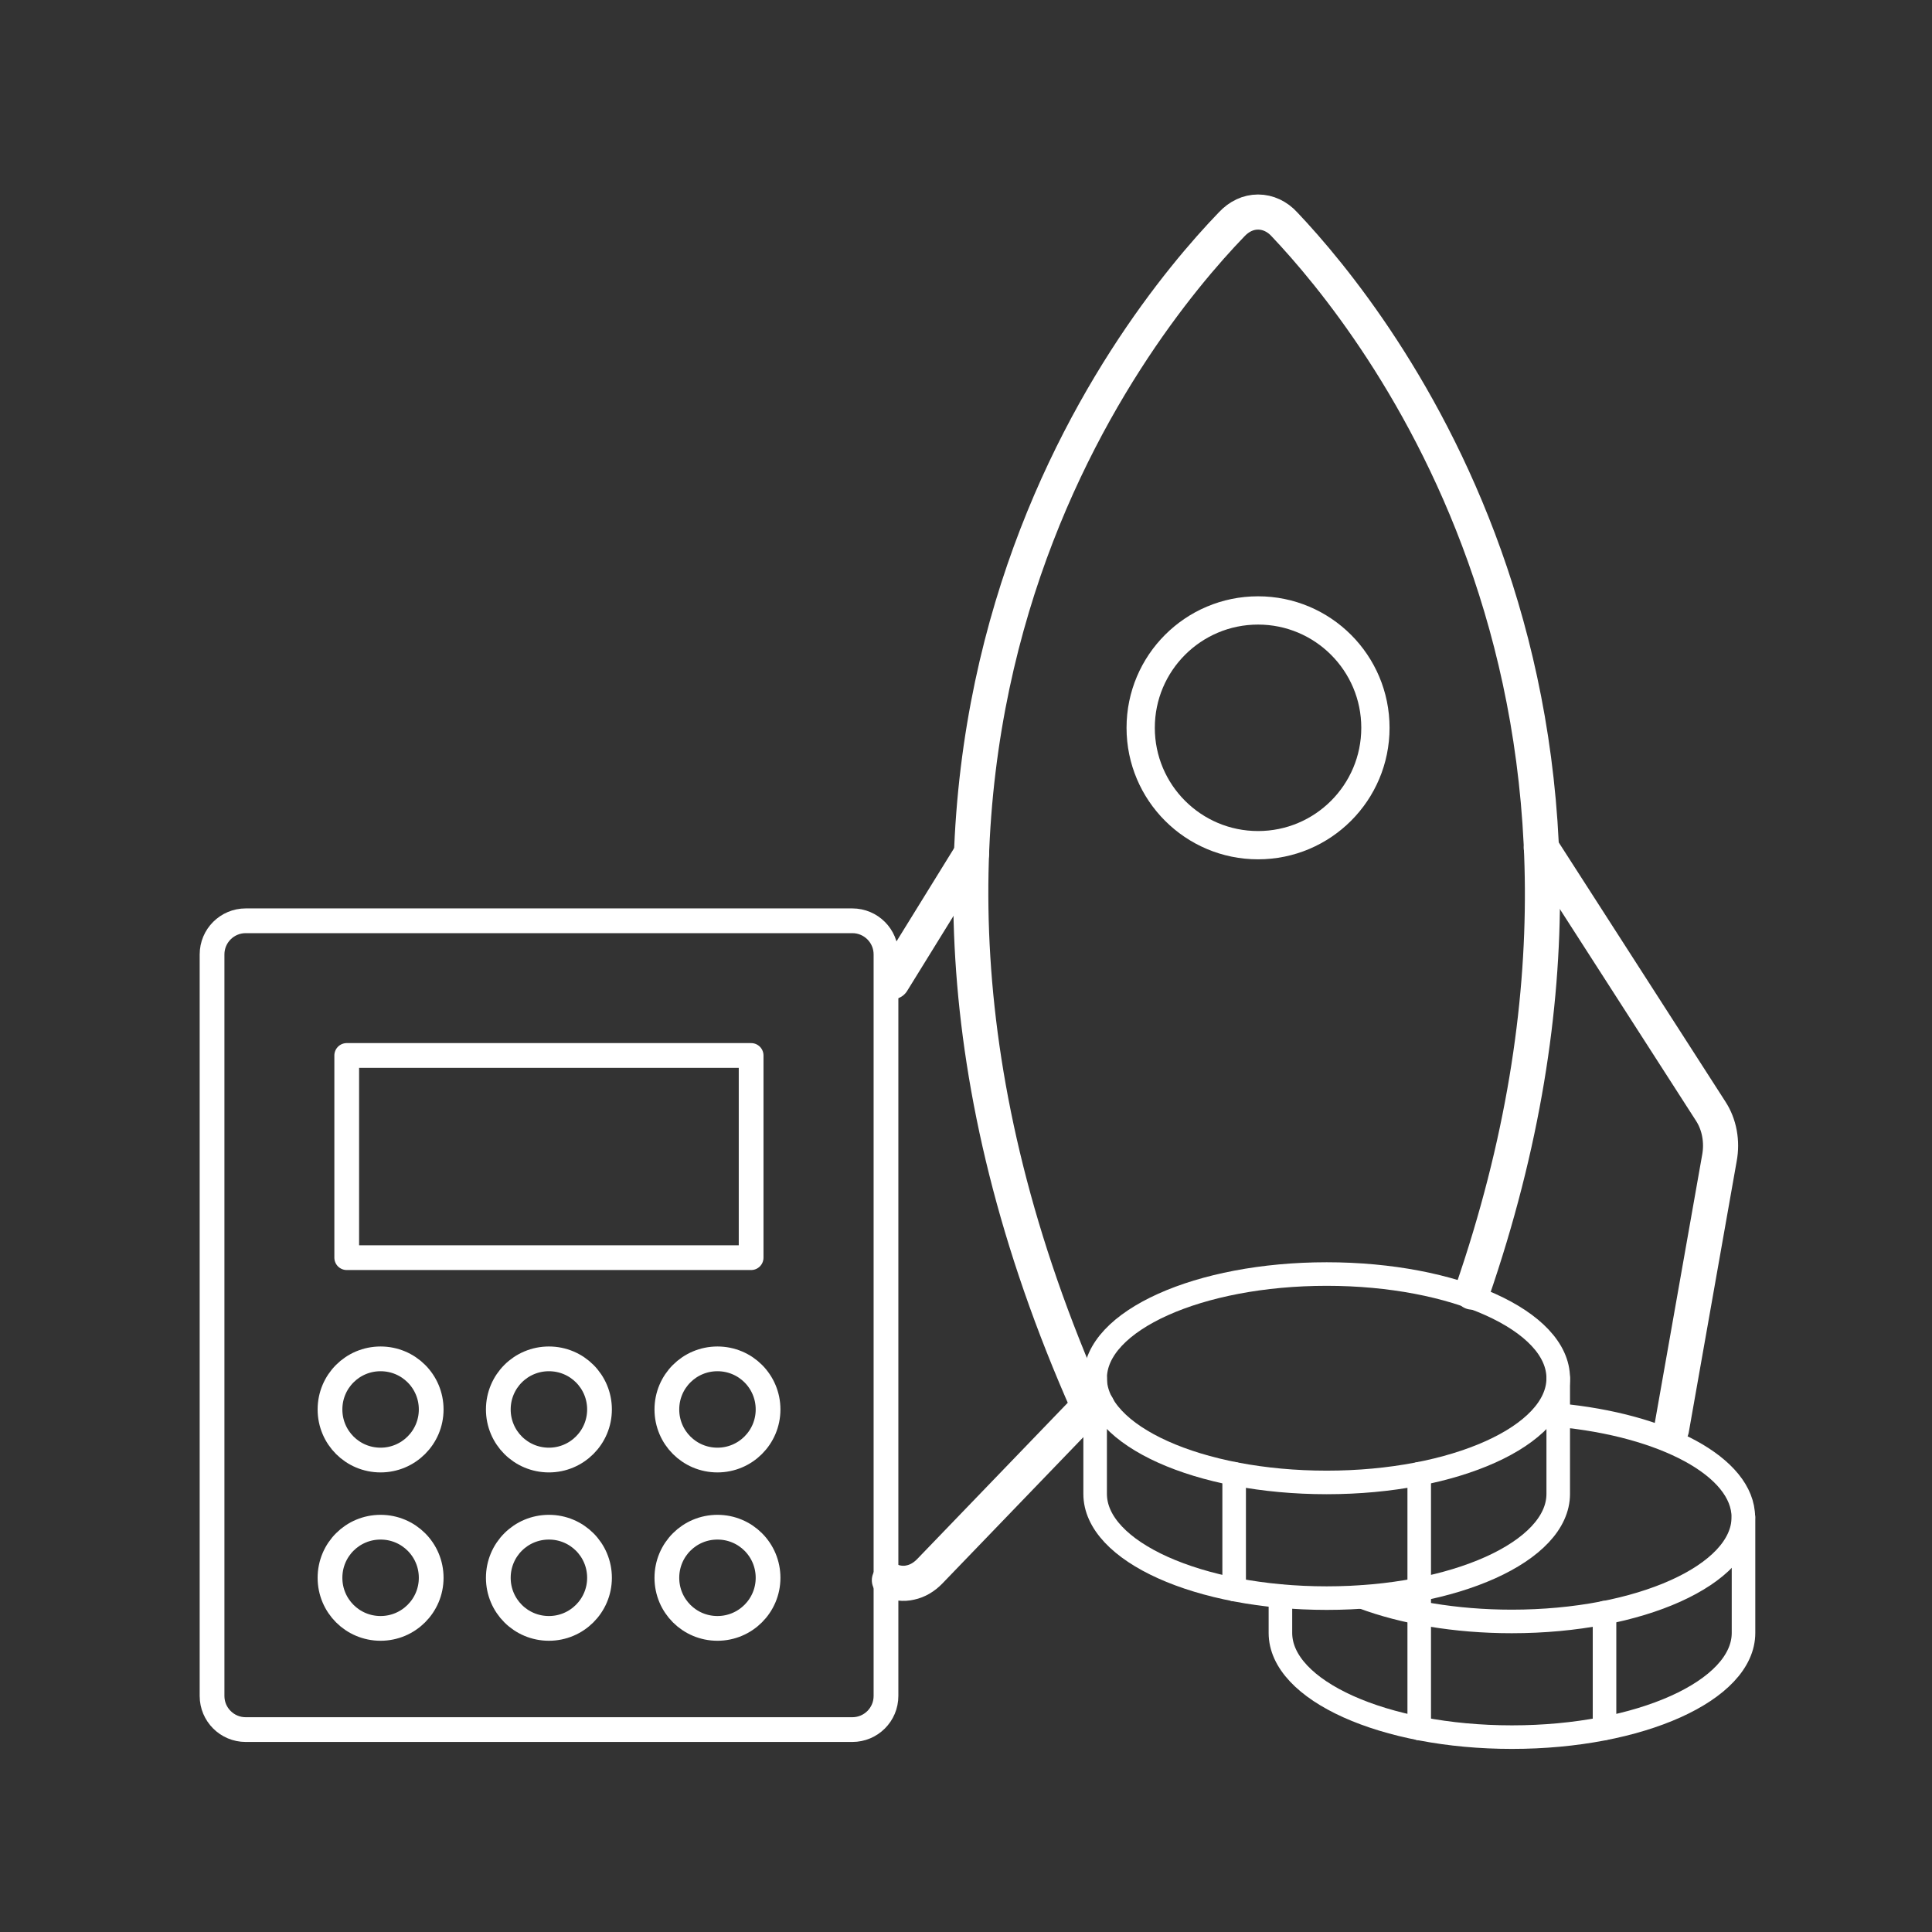 <svg width="82" height="82" viewBox="0 0 82 82" fill="none" xmlns="http://www.w3.org/2000/svg">
<rect x="0" y="0" width="82" height="82" fill="#333333" stroke="none"/>
<path d="M31.88 44.797H14.716V53.379H31.88V44.797Z" stroke="white" stroke-width="1.05" stroke-linecap="round" stroke-linejoin="round"/>
<path d="M37.604 71.981V40.51C37.604 39.72 36.965 39.081 36.175 39.081H10.429C9.639 39.081 9 39.72 9 40.51V71.981C9 72.771 9.639 73.409 10.429 73.409H36.175C36.965 73.409 37.604 72.771 37.604 71.981Z" stroke="white" stroke-width="1.05" stroke-linecap="round" stroke-linejoin="round"/>
<path d="M16.153 61.969C17.335 61.969 18.301 61.011 18.301 59.822C18.301 58.632 17.343 57.674 16.153 57.674C14.964 57.674 14.006 58.632 14.006 59.822C14.006 61.011 14.964 61.969 16.153 61.969Z" stroke="white" stroke-width="1.05" stroke-miterlimit="10"/>
<path d="M23.298 61.969C24.479 61.969 25.445 61.011 25.445 59.822C25.445 58.632 24.487 57.674 23.298 57.674C22.108 57.674 21.15 58.632 21.15 59.822C21.15 61.011 22.108 61.969 23.298 61.969Z" stroke="white" stroke-width="1.05" stroke-miterlimit="10"/>
<path d="M30.451 61.969C31.633 61.969 32.599 61.011 32.599 59.822C32.599 58.632 31.641 57.674 30.451 57.674C29.262 57.674 28.304 58.632 28.304 59.822C28.304 61.011 29.262 61.969 30.451 61.969Z" stroke="white" stroke-width="1.05" stroke-miterlimit="10"/>
<path d="M16.153 69.114C17.335 69.114 18.301 68.156 18.301 66.967C18.301 65.777 17.343 64.819 16.153 64.819C14.964 64.819 14.006 65.777 14.006 66.967C14.006 68.156 14.964 69.114 16.153 69.114Z" stroke="white" stroke-width="1.05" stroke-miterlimit="10"/>
<path d="M23.298 69.114C24.479 69.114 25.445 68.156 25.445 66.967C25.445 65.777 24.487 64.819 23.298 64.819C22.108 64.819 21.15 65.777 21.15 66.967C21.15 68.156 22.108 69.114 23.298 69.114Z" stroke="white" stroke-width="1.05" stroke-miterlimit="10"/>
<path d="M30.451 69.114C31.633 69.114 32.599 68.156 32.599 66.967C32.599 65.777 31.641 64.819 30.451 64.819C29.262 64.819 28.304 65.777 28.304 66.967C28.304 68.156 29.262 69.114 30.451 69.114Z" stroke="white" stroke-width="1.05" stroke-miterlimit="10"/>
<path d="M62.48 54.84C71.182 29.629 58.489 13.718 54.521 9.527C54.21 9.184 53.81 9 53.395 9C52.98 9 52.589 9.184 52.27 9.527C47.999 13.958 33.733 31.673 46.202 59.694H46.57" stroke="white" stroke-width="1.49" stroke-linecap="round" stroke-linejoin="round"/>
<path d="M37.748 67.07C38.035 67.198 38.347 67.238 38.642 67.166C38.946 67.102 39.225 66.935 39.465 66.687L46.202 59.694" stroke="white" stroke-width="1.49" stroke-linecap="round" stroke-linejoin="round"/>
<path d="M41.237 36.215L37.868 41.667" stroke="white" stroke-width="1.49" stroke-linecap="round" stroke-linejoin="round"/>
<path d="M65.418 35.983L72.611 47.168C72.787 47.439 72.914 47.758 72.978 48.102C73.042 48.445 73.042 48.804 72.978 49.148L70.942 60.667" stroke="white" stroke-width="1.49" stroke-linecap="round" stroke-linejoin="round"/>
<path d="M53.396 35.872C56.147 35.872 58.377 33.641 58.377 30.89C58.377 28.139 56.147 25.909 53.396 25.909C50.644 25.909 48.414 28.139 48.414 30.89C48.414 33.641 50.644 35.872 53.396 35.872Z" stroke="white" stroke-width="1.2" stroke-linecap="round" stroke-linejoin="round"/>
<path d="M56.309 62.919C61.737 62.919 66.136 60.939 66.136 58.496C66.136 56.053 61.737 54.074 56.309 54.074C50.88 54.074 46.481 56.053 46.481 58.496C46.481 60.939 50.88 62.919 56.309 62.919V62.919Z" stroke="white" stroke-linecap="round" stroke-linejoin="round"/>
<path d="M46.481 58.497V63.406C46.481 65.849 50.88 67.829 56.309 67.829C61.737 67.829 66.136 65.849 66.136 63.406V58.497" stroke="white" stroke-linecap="round" stroke-linejoin="round"/>
<path d="M52.381 62.552V67.462" stroke="white" stroke-linecap="round" stroke-linejoin="round"/>
<path d="M66.129 60.062C70.607 60.477 73.992 62.257 73.992 64.397C73.992 66.839 69.593 68.819 64.165 68.819C61.754 68.819 59.55 68.428 57.842 67.789" stroke="white" stroke-linecap="round" stroke-linejoin="round"/>
<path d="M54.345 67.75V69.306C54.345 71.749 58.743 73.729 64.172 73.729C69.601 73.729 74 71.749 74 69.306V64.397" stroke="white" stroke-linecap="round" stroke-linejoin="round"/>
<path d="M68.101 68.444V73.354" stroke="white" stroke-linecap="round" stroke-linejoin="round"/>
<path d="M60.236 62.552V73.361" stroke="white" stroke-linecap="round" stroke-linejoin="round"/>
</svg>
